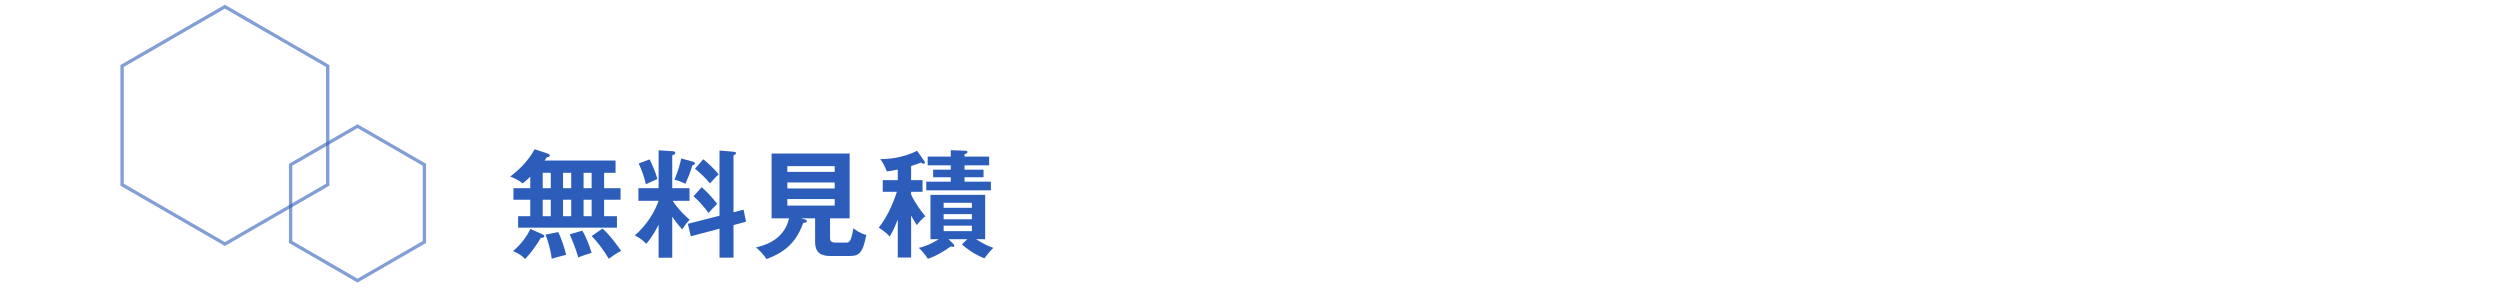 <?xml version="1.0" encoding="utf-8"?>
<!-- Generator: Adobe Illustrator 22.1.0, SVG Export Plug-In . SVG Version: 6.00 Build 0)  -->
<svg version="1.1" xmlns="http://www.w3.org/2000/svg" xmlns:xlink="http://www.w3.org/1999/xlink" x="0px" y="0px"
	 viewBox="0 0 750 90" enable-background="new 0 0 750 90" xml:space="preserve">
<g id="背景">
</g>
<g id="コンテンツ">
	<g>
		<g>
			<g>
				<path fill="#2D5DBA" d="M159.075,59.93h-5.041v-3.466h5.041v-3.43c-0.84,0.805-1.541,1.4-2.24,1.995
					c-1.505-1.19-3.045-1.785-3.781-2.065c2.94-2.206,5.636-5.006,7.316-8.191l3.92,1.295c0.455,0.14,0.665,0.385,0.665,0.595
					c0,0.315-0.455,0.455-0.91,0.525c-0.21,0.35-0.385,0.595-0.665,0.98h21.282v3.675h-3.43v4.62h4.936v3.466h-4.936v4.936h3.85
					v3.43h-29.648v-3.43h3.641V59.93z M162.61,70.221c0.385,0.175,0.7,0.35,0.7,0.665s-0.455,0.525-1.05,0.455
					c-1.085,1.925-3.045,4.655-4.726,6.371c-0.945-1.015-2.03-1.75-3.64-2.38c2.17-1.75,4.305-4.55,5.215-6.651L162.61,70.221z
					 M162.82,56.464h2.415v-4.62h-2.415V56.464z M162.82,64.865h2.415V59.93h-2.415V64.865z M167.476,69.625
					c0.771,1.435,2.03,5.146,2.346,6.826c-2.03,0.525-3.291,0.84-4.306,1.19c-0.14-1.715-1.015-5.32-1.89-7.246L167.476,69.625z
					 M168.911,51.844v4.62h2.45v-4.62H168.911z M168.911,59.93v4.936h2.45V59.93H168.911z M174.687,69.206
					c1.085,1.715,2.1,4.375,2.8,6.65c-2.03,0.63-2.59,0.77-3.99,1.4c-0.805-2.905-2.1-5.846-2.59-6.966L174.687,69.206z
					 M175.072,51.844v4.62h2.415v-4.62H175.072z M175.072,59.93v4.936h2.415V59.93H175.072z M180.742,68.575
					c2.17,1.785,4.9,5.671,5.601,6.686c-1.365,0.665-3.43,2.17-3.71,2.38c-1.33-2.38-3.605-5.32-5.146-6.826L180.742,68.575z"/>
				<path fill="#2D5DBA" d="M201.674,77.326h-4.096v-9.941c-0.21,0.455-1.575,3.291-3.675,5.741
					c-1.61-1.505-2.415-1.995-3.465-2.485c3.746-3.291,5.951-7.071,7.141-10.396h-6.056v-3.781h6.056V45.088l4.235,0.28
					c0.21,0,0.77,0.035,0.77,0.525c0,0.385-0.49,0.56-0.91,0.7v9.871h5.18v3.781h-5.041c1.855,2.87,4.166,4.865,5.076,5.67
					c-1.05,1.155-1.085,1.225-2.24,2.905c-1.435-1.61-2.45-3.01-2.975-3.815V77.326z M194.883,47.818c0.7,1.4,1.89,4.095,2.345,5.88
					c-0.945,0.455-2.485,1.12-3.465,1.575c-0.455-2.1-1.26-4.34-2.17-6.23L194.883,47.818z M207.835,48.483
					c0.21,0.07,0.63,0.175,0.63,0.525s-0.42,0.525-0.77,0.63c-0.63,2.17-1.295,3.746-2.065,5.496c-1.4-0.665-1.82-0.84-3.29-1.225
					c1.19-2.905,1.645-4.655,2.03-6.371L207.835,48.483z M223.062,62.905l0.77,3.605l-3.78,1.015v9.766h-4.201V68.61l-8.611,2.275
					l-0.875-3.746l9.486-2.415V45.158l4.13,0.35c0.28,0.035,0.84,0.07,0.84,0.42c0,0.28-0.42,0.525-0.77,0.7v17.047L223.062,62.905z
					 M210.495,56.149c1.47,1.295,3.115,2.976,4.655,5.006c-0.77,0.7-1.75,1.82-2.59,2.73c-1.085-1.54-2.975-3.71-4.515-5.005
					L210.495,56.149z M210.985,47.783c1.4,1.12,3.395,2.94,4.62,4.55c-0.7,0.525-1.82,1.785-2.625,2.695
					c-1.085-1.435-3.221-3.395-4.48-4.445L210.985,47.783z"/>
				<path fill="#2D5DBA" d="M249.013,71.306c0,0.805,0.105,1.47,1.68,1.47h3.115c0.91,0,1.47,0,2.206-4.271
					c2.135,1.575,3.255,1.82,3.885,1.96c-1.05,5.565-2.275,6.335-5.005,6.335h-5.741c-2.66,0-4.621-0.805-4.621-4.201v-7.105h-4.305
					l1.26,0.315c0.21,0.07,0.56,0.14,0.56,0.525c0,0.455-0.455,0.49-1.05,0.525c-1.925,5.146-4.726,8.576-11.062,10.851
					c-0.595-1.015-2.24-2.835-3.15-3.5c1.715-0.385,8.401-1.82,9.941-8.716h-5.25V46.068h23.417v19.427h-5.881V71.306z
					 M250.413,51.563v-1.715h-14.212v1.715H250.413z M236.201,54.749v1.785h14.212v-1.785H236.201z M236.201,59.719v1.96h14.212
					v-1.96H236.201z"/>
				<path fill="#2D5DBA" d="M273.33,77.256h-3.991V65.845c-1.12,2.905-1.785,4.06-2.45,5.11c-0.84-0.945-1.295-1.33-3.255-2.66
					c3.045-3.78,4.9-9.031,5.426-10.746h-4.236v-3.5h4.516v-3.186c-1.855,0.385-2.45,0.455-3.29,0.561
					c-0.771-2.03-1.4-2.94-1.96-3.676c1.715-0.035,6.406-0.14,11.026-2.52l2.17,3.08c0.14,0.175,0.21,0.315,0.21,0.455
					c0,0.315-0.35,0.35-0.455,0.35c-0.315,0-0.525-0.21-0.7-0.35c-0.805,0.315-1.61,0.63-3.01,1.05v4.235h3.43v3.5h-3.43v0.805
					c1.365,2.905,3.255,5.285,4.27,6.511c-1.12,0.91-1.785,1.645-2.555,2.66c-0.35-0.49-0.805-1.19-1.715-2.871V77.256z
					 M290.166,71.761h-5.601l1.54,1.54c0.105,0.105,0.175,0.245,0.175,0.42c0,0.245-0.175,0.35-0.35,0.35
					c-0.21,0-0.525-0.105-0.7-0.14c-1.995,1.435-4.271,2.835-6.86,3.71c-1.12-1.645-1.82-2.415-2.73-3.29
					c2.065-0.42,4.025-1.365,5.985-2.59h-2.485V58.459h16.417v13.301h-2.73c2.766,1.785,4.341,2.31,5.181,2.59
					c-1.19,1.155-2.24,2.555-2.695,3.15c-2.975-1.19-4.936-2.625-6.721-4.166L290.166,71.761z M296.747,46.978v2.625h-7.386v1.295
					h5.706v2.275h-5.706v1.33h7.911v2.59H277.88v-2.59h7.351v-1.33h-5.285v-2.275h5.285v-1.295H278.3v-2.625h6.931v-1.925
					l4.516,0.175c0.21,0,0.49,0.14,0.49,0.35c0,0.42-0.56,0.595-0.875,0.7v0.7H296.747z M291.566,62.345v-1.505h-8.471v1.505
					H291.566z M283.095,64.235v1.54h8.471v-1.54H283.095z M283.095,67.7v1.646h8.471V67.7H283.095z"/>
			</g>
		</g>
		<polygon opacity="0.6" fill="none" stroke="#2D5DBA" stroke-miterlimit="10" points="36.629,55.409 36.629,19.803 67.465,2 
			98.301,19.803 98.301,55.409 67.465,73.212 		"/>
		<polygon opacity="0.6" fill="none" stroke="#2D5DBA" stroke-miterlimit="10" points="87.189,72.598 87.189,49.43 107.254,37.846 
			127.318,49.43 127.318,72.598 107.254,84.182 		"/>
	</g>
</g>
<g id="フッター">
</g>
<g id="ヘッダー">
</g>
</svg>
